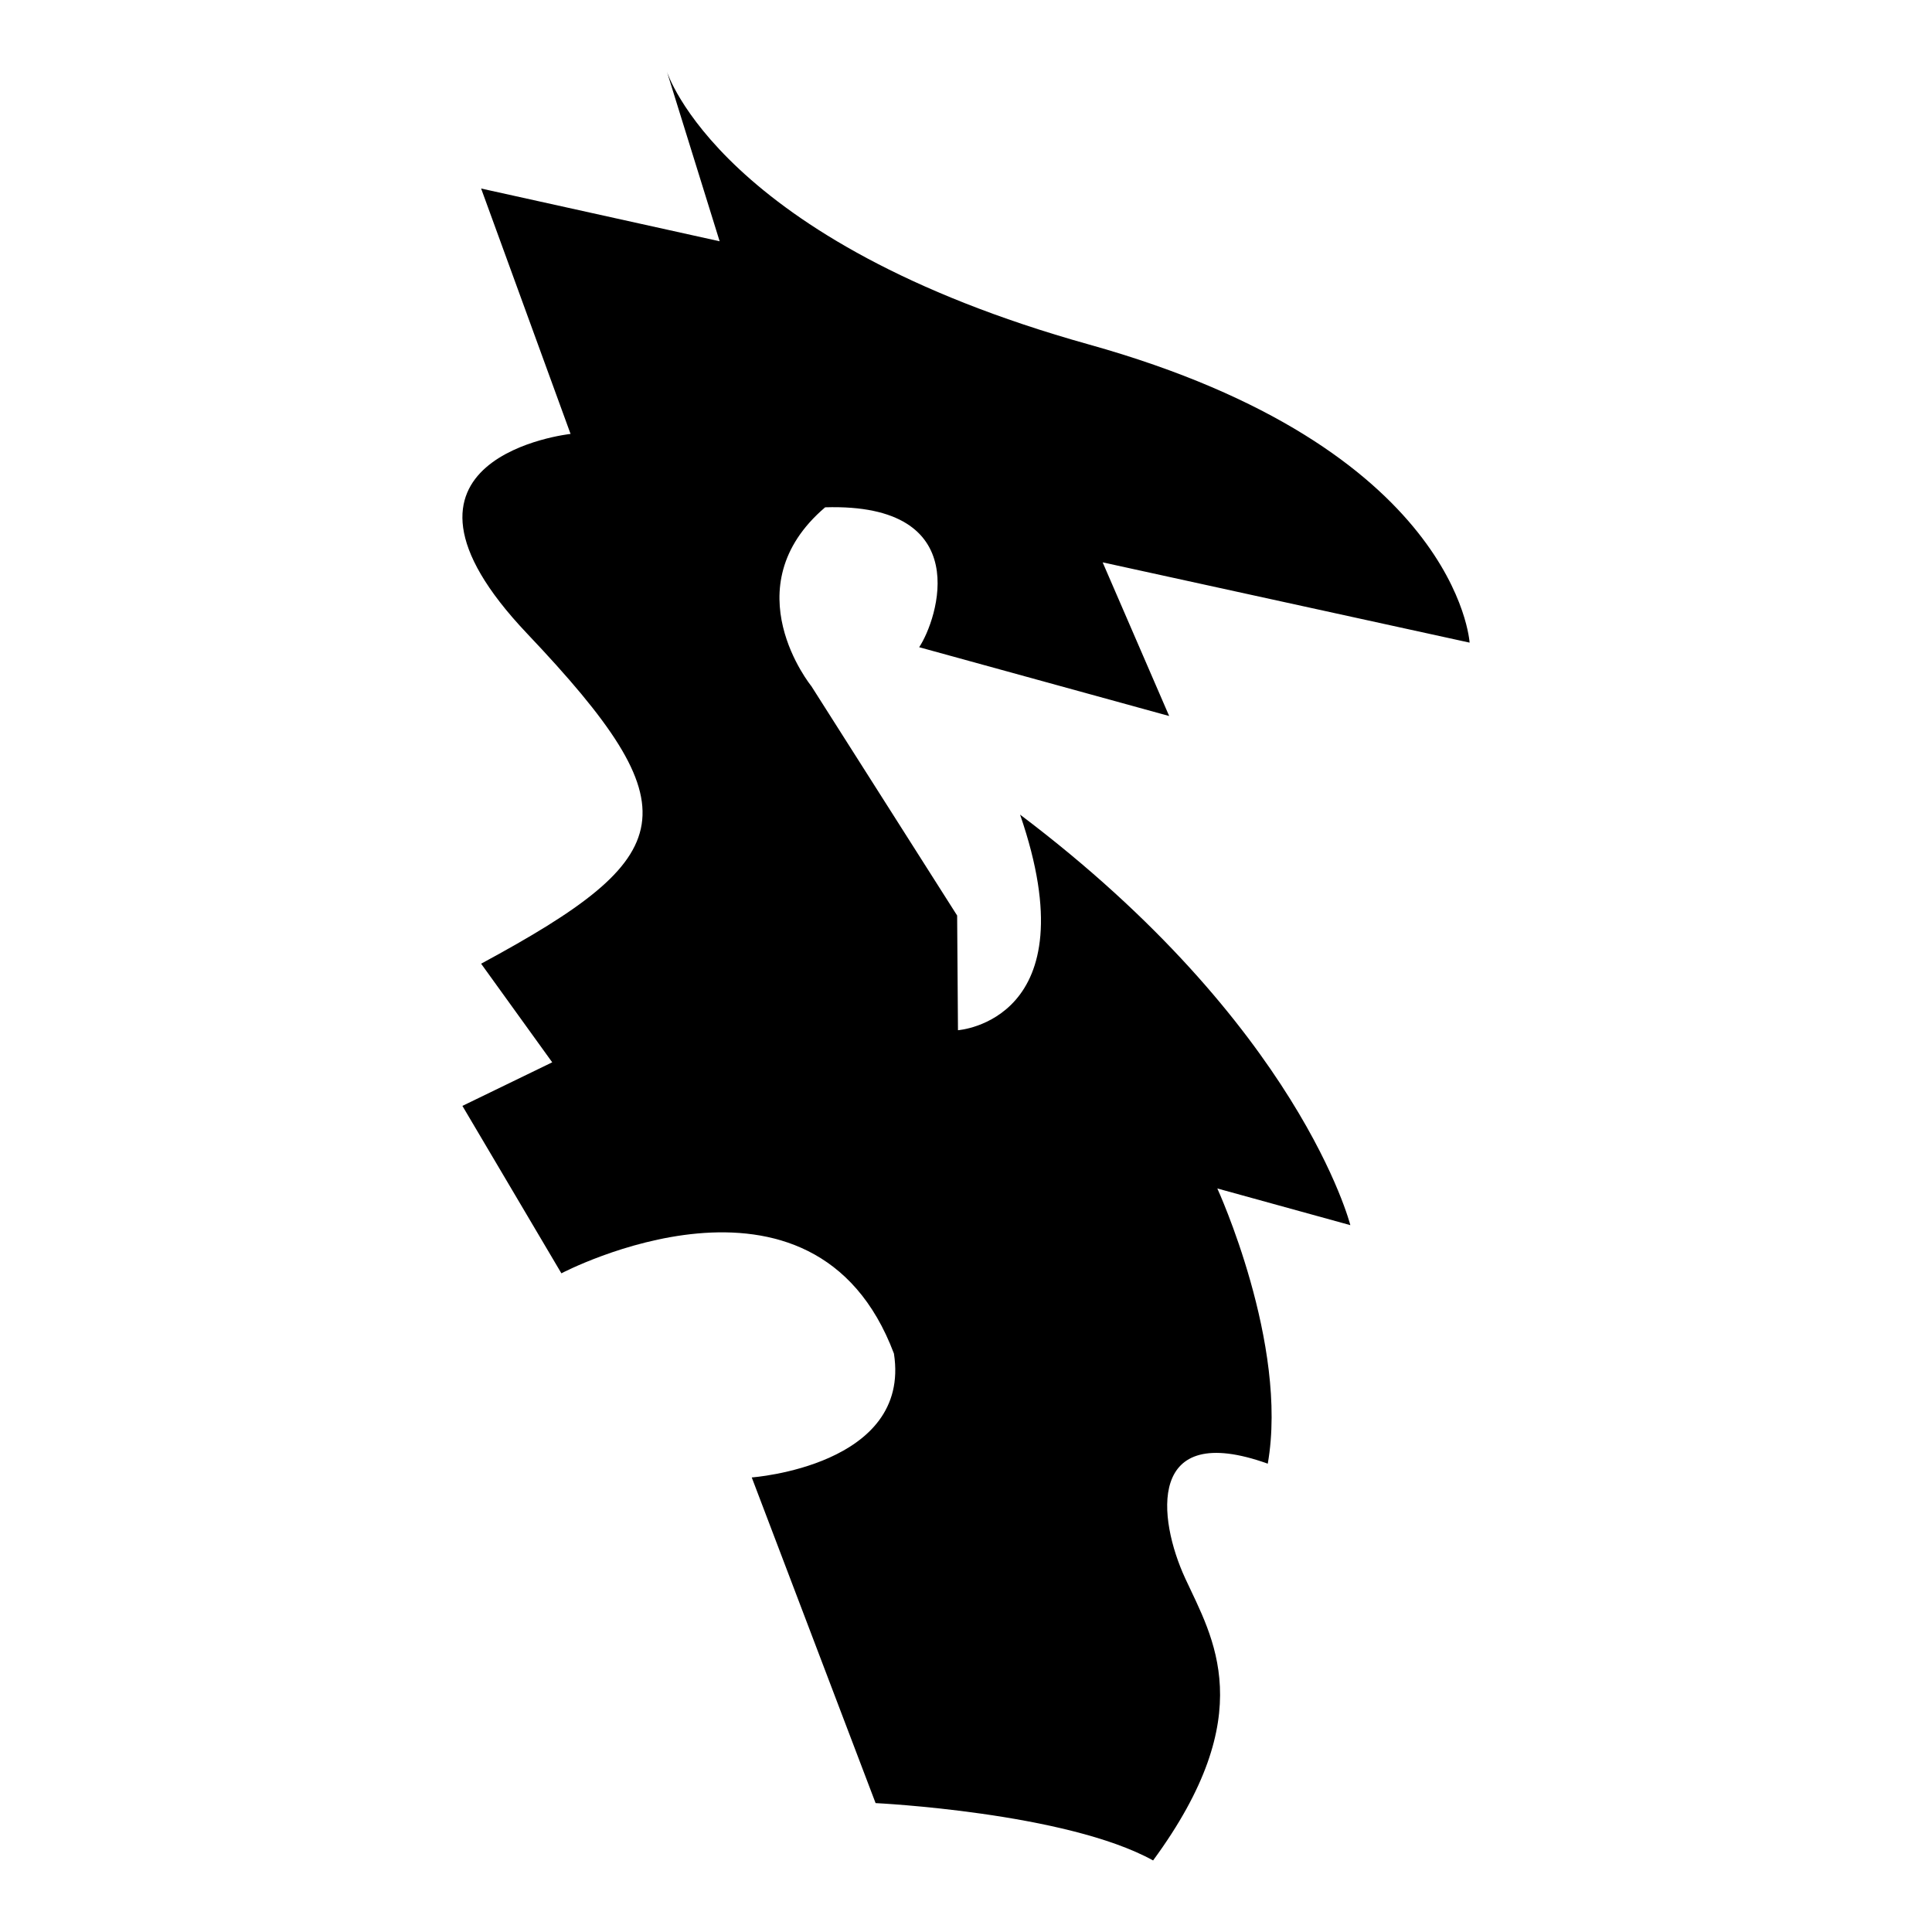 <?xml version="1.0" encoding="iso-8859-1"?>
<!-- Generator: Adobe Illustrator 25.4.1, SVG Export Plug-In . SVG Version: 6.00 Build 0)  -->
<svg version="1.1" id="Ebene_2" xmlns="http://www.w3.org/2000/svg" xmlns:xlink="http://www.w3.org/1999/xlink" x="0px" y="0px"
	 viewBox="0 0 1080 1080" style="enable-background:new 0 0 1080 1080;" xml:space="preserve">
<path d="M372.794,40l29.487,94.872l-133.333-29.487l50,137.179c0,0-117.949,12.821-24.359,111.538s85.897,124.359-25.641,184.615
	c39.744,55.128,39.744,55.128,39.744,55.128l-50.203,24.359l55.331,93.59c0,0,141.026-74.359,185.897,44.872
	c9.763,62.82-79.487,69.231-79.487,69.231l69.231,182.051c0,0,106.41,5.128,155.128,32.051
	c60.256-82.051,33.333-124.359,17.949-157.692c-15.385-33.333-21.795-88.462,46.154-64.103
	c11.717-66.869-28.205-153.846-28.205-153.846l74.359,20.513c0,0-28.205-111.538-184.615-229.487
	c39.744,115.385-34.724,120.513-34.724,120.513l-0.463-64.103l-81.48-128.205c0,0-44.872-55.128,7.692-100
	c84.615-2.564,62.82,62.82,52.564,78.205c139.744,38.462,139.744,38.462,139.744,38.462l-37.179-85.897l205.128,44.872
	c0,0-6.41-108.974-212.82-166.667S372.794,40,372.794,40z"/>
</svg>
